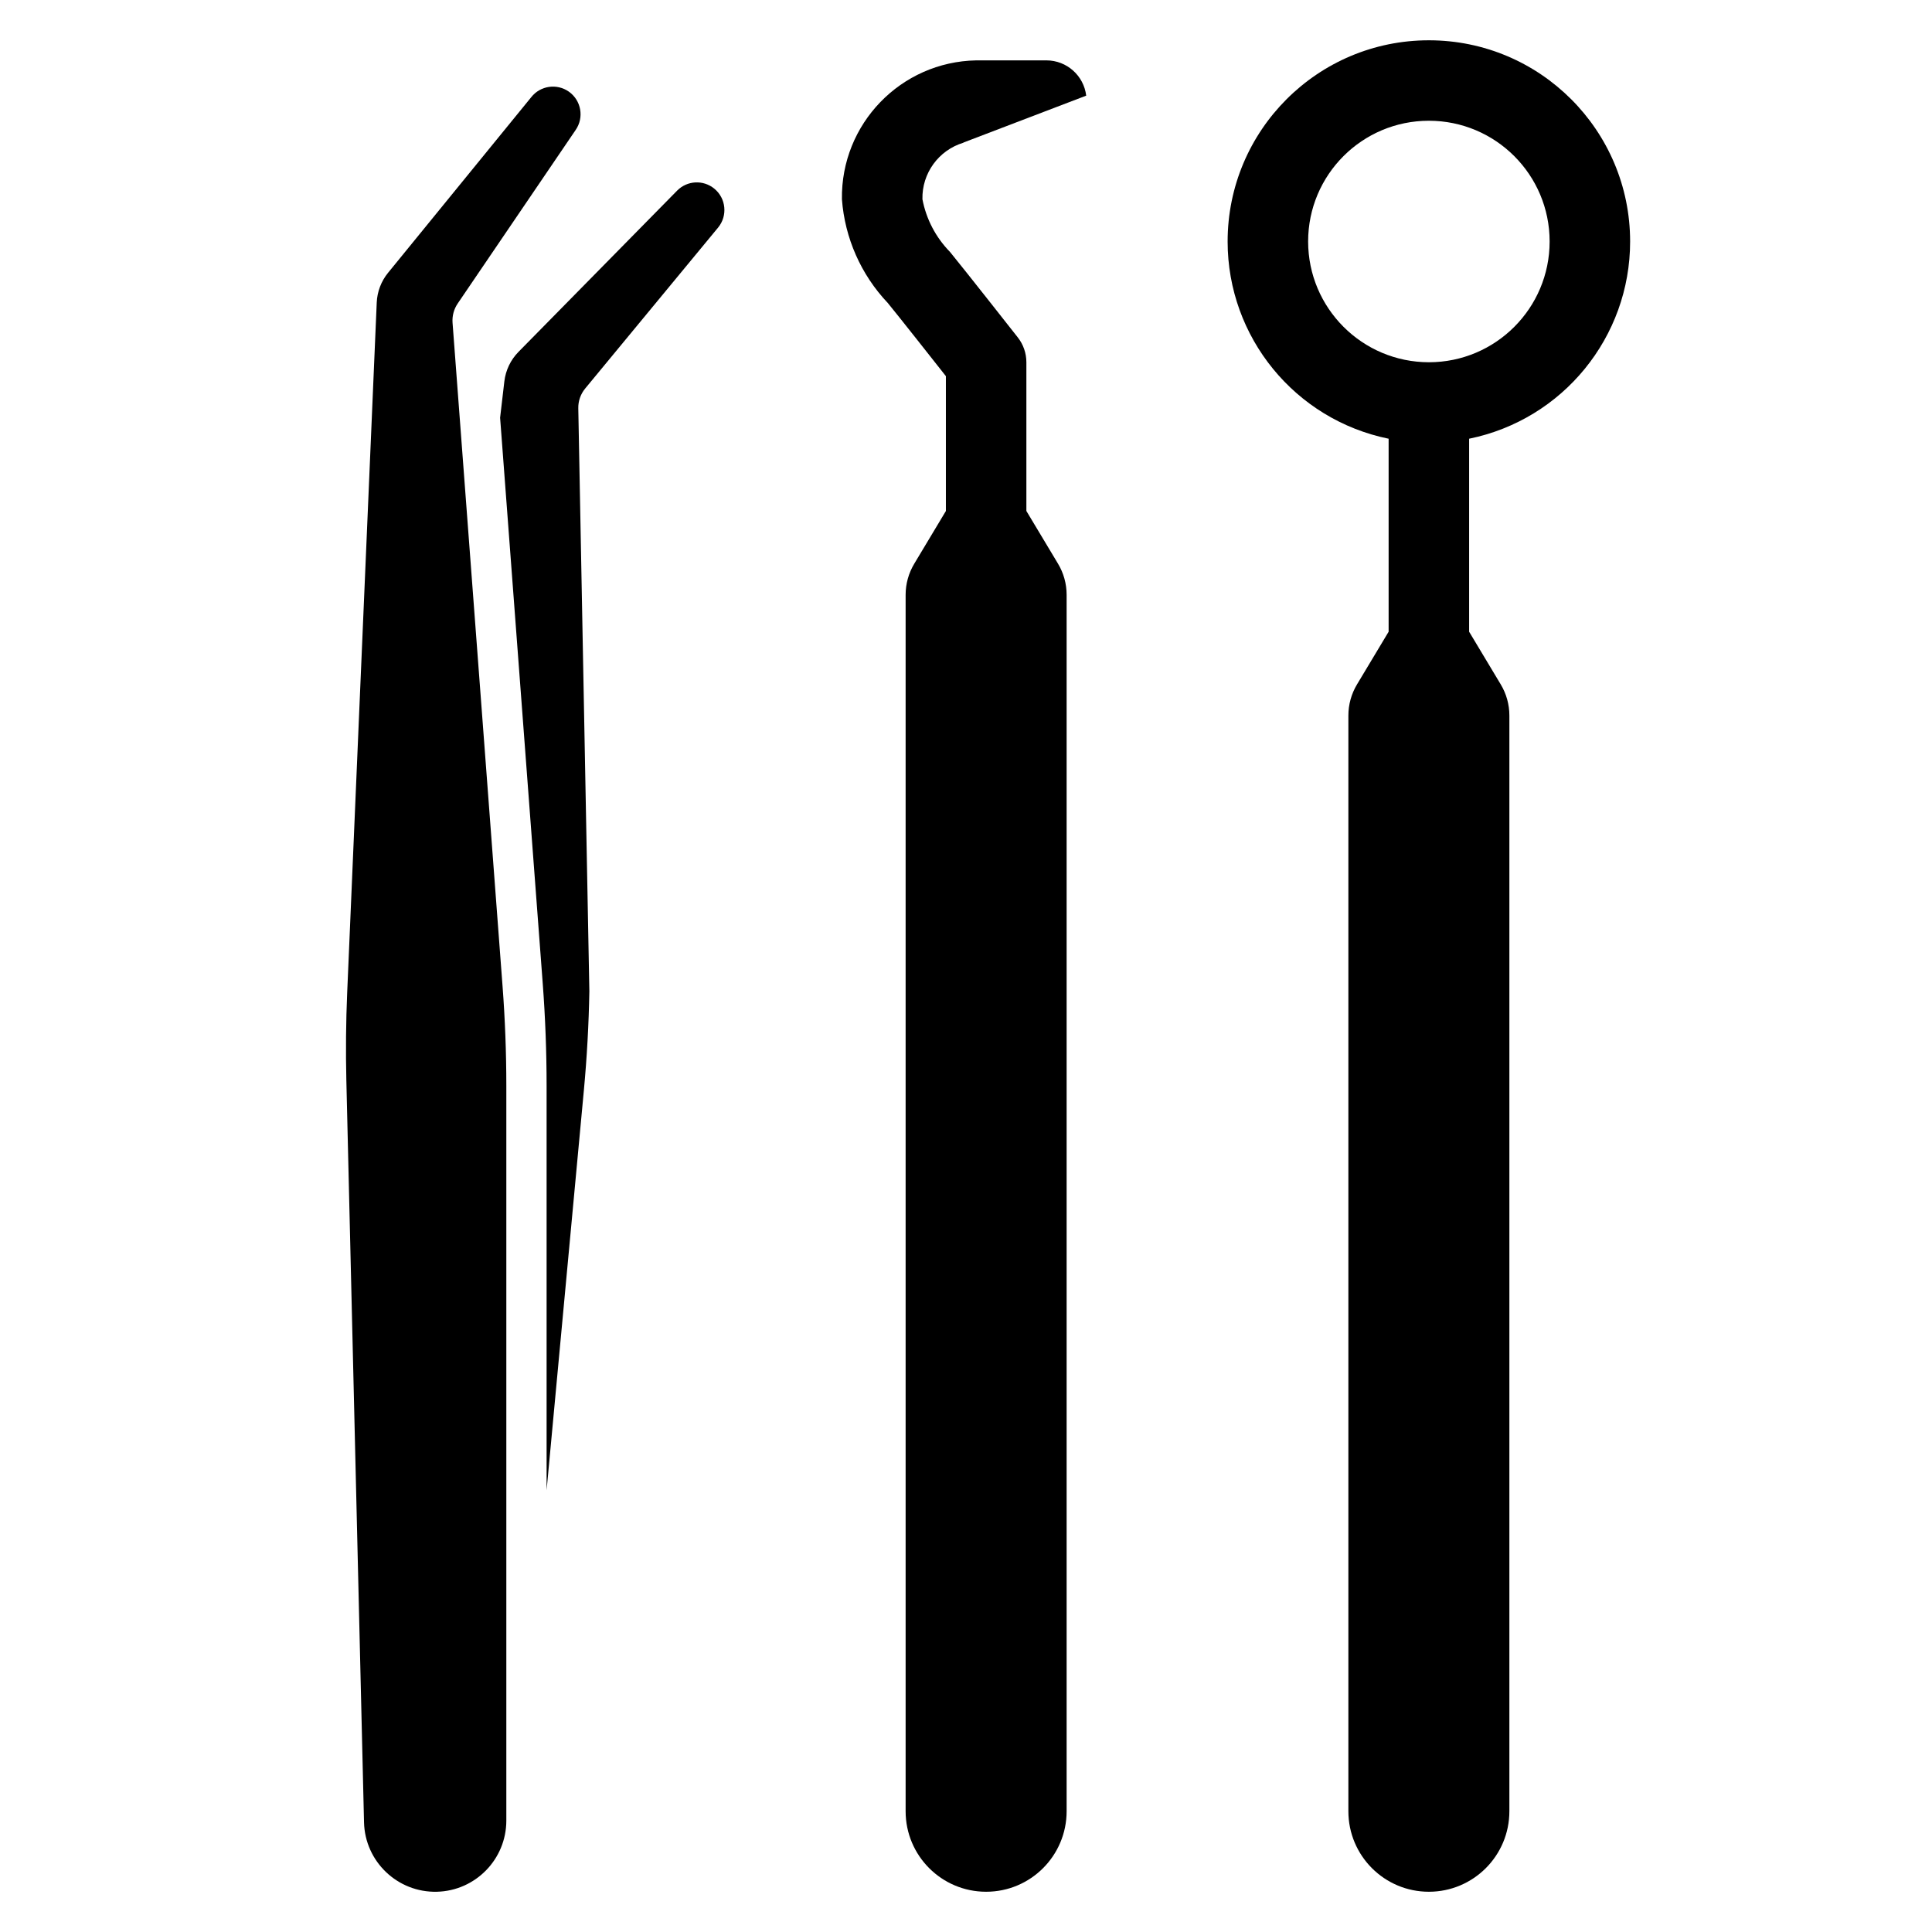 <svg width="96" height="96" xmlns="http://www.w3.org/2000/svg" xmlns:xlink="http://www.w3.org/1999/xlink" xml:space="preserve" overflow="hidden"><g transform="translate(-252 -360)"><path d="M333 372C332.999 366.477 328.521 362.001 322.998 362.002 317.475 362.003 312.999 366.481 313 372.004 313.001 376.755 316.345 380.85 321 381.8L321 391.39 319.428 394.01C319.148 394.476 319 395.01 319 395.554L319 450C319 452.209 320.791 454 323 454 325.209 454 327 452.209 327 450L327 395.554C327 395.01 326.852 394.476 326.572 394.01L325 391.39 325 381.8C329.657 380.849 333.001 376.753 333 372ZM317 372C317 368.686 319.686 366 323 366 326.314 366 329 368.686 329 372 329 375.314 326.314 378 323 378 319.688 377.996 317.004 375.312 317 372Z"/><path d="M303 385.39 303 378C303 377.552 302.85 377.116 302.572 376.764 302.572 376.764 299.945 373.421 299.204 372.517 298.5 371.799 298.023 370.888 297.835 369.9 297.805 368.612 298.639 367.462 299.873 367.091L299.873 367.083 305.973 364.753C305.852 363.755 305.006 363.003 304 363L300.507 363C296.762 363.07 293.779 366.155 293.835 369.9 293.978 371.828 294.782 373.648 296.111 375.052 296.656 375.717 298.234 377.718 299.001 378.691L299.001 385.391 297.429 388.011C297.149 388.477 297 389.01 297 389.554L297 450C297 452.209 298.791 454 301 454 303.209 454 305 452.209 305 450L305 389.554C305 389.01 304.852 388.476 304.572 388.01Z"/><path d="M281.012 414.179C281.164 412.55 281.256 410.895 281.285 409.26L280.735 380.287C280.728 379.929 280.85 379.58 281.078 379.304L287.685 371.304C288.165 370.718 288.079 369.853 287.492 369.373 286.945 368.925 286.147 368.967 285.649 369.469L277.761 377.487C277.372 377.884 277.126 378.398 277.061 378.95L276.85 380.757 278.969 408.878C279.096 410.562 279.16 412.269 279.16 413.951L279.16 434.051Z"/><path d="M274.487 376.037C274.462 375.699 274.552 375.362 274.743 375.081L280.6 366.463C281.034 365.842 280.883 364.987 280.263 364.552 279.668 364.136 278.851 364.255 278.4 364.825L271.28 373.558C270.94 373.976 270.744 374.493 270.72 375.031L269.252 409.315C269.19 410.761 269.176 412.229 269.21 413.677L270.088 450.549C270.134 452.501 271.755 454.046 273.707 454 275.627 453.954 277.159 452.384 277.159 450.464L277.159 413.946C277.159 412.31 277.096 410.654 276.973 409.023Z"/></g></svg>